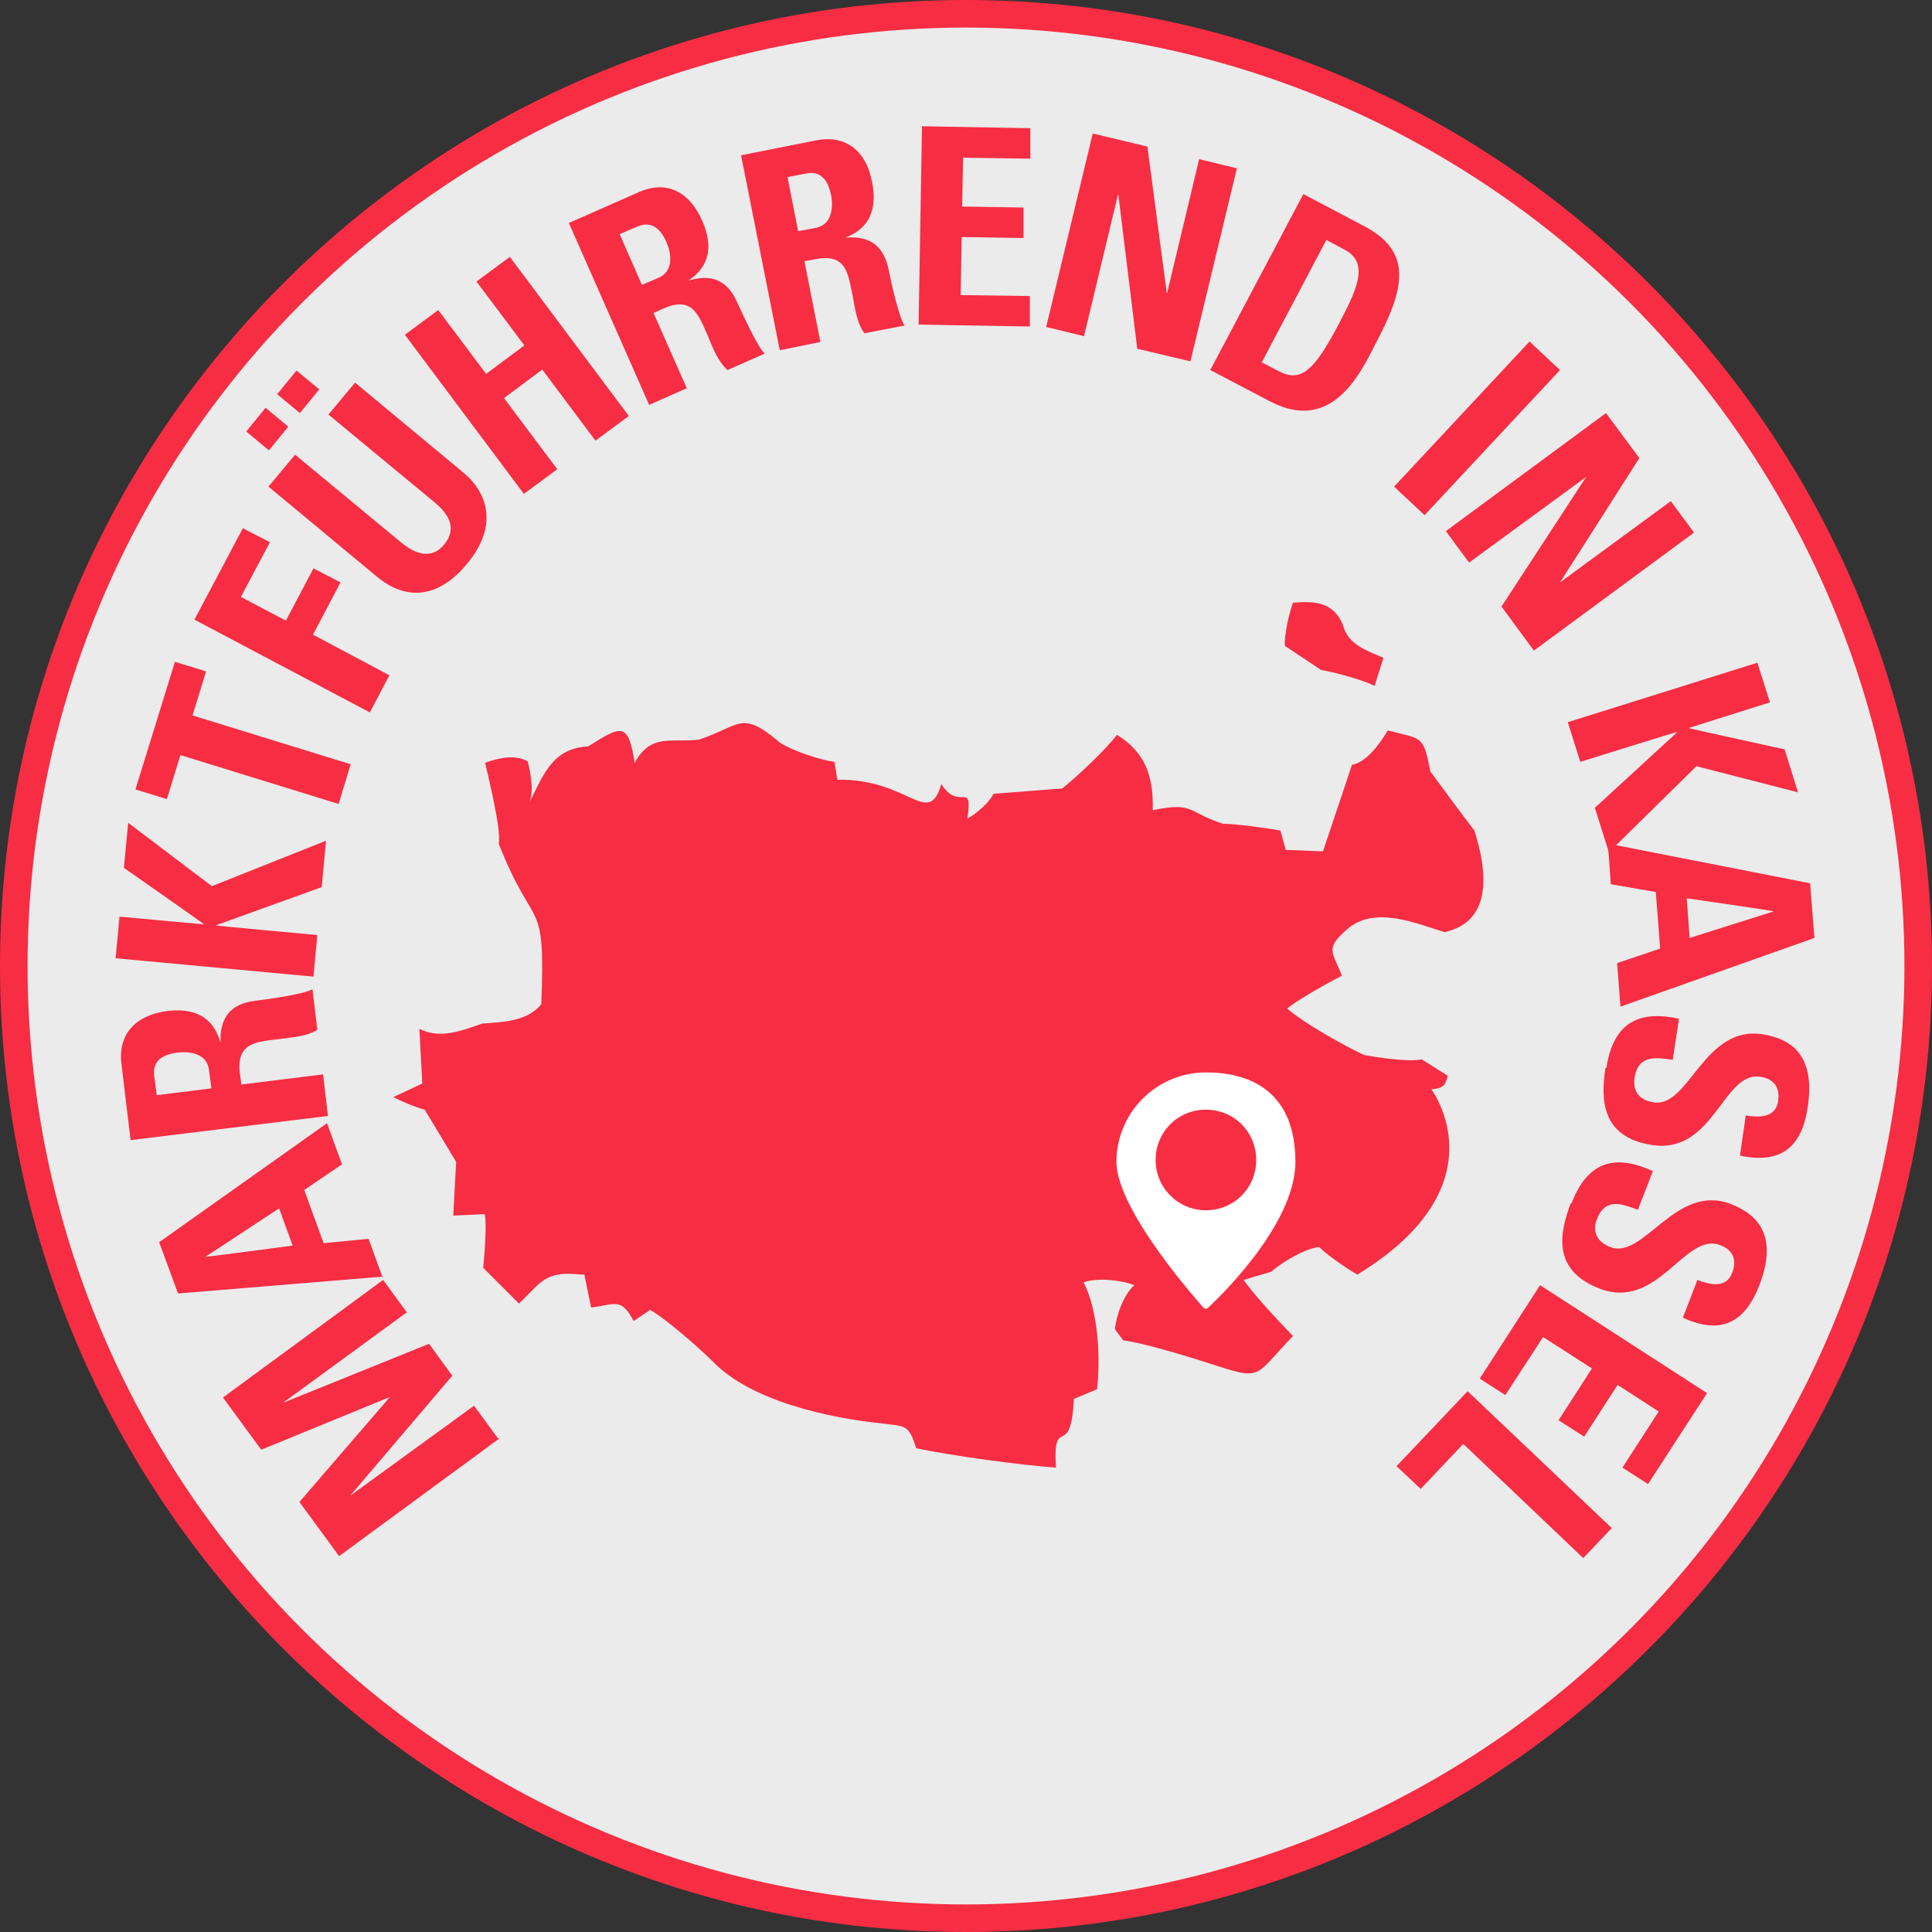 <?xml version="1.0" encoding="UTF-8"?>
<svg id="Ebene_1" data-name="Ebene 1" xmlns="http://www.w3.org/2000/svg" version="1.1" viewBox="0 0 399.4 399.4">
  <rect x="0" y="0" width="399.4" height="399.4" fill="#333333" stroke="none"/>
  <defs>
    <style>
      .cls-1 {
        fill: #ebebeb;
      }

      .cls-1, .cls-2, .cls-3 {
        stroke-width: 0px;
      }

      .cls-2 {
        fill: #f72d43;
      }

      .cls-3 {
        fill: #fff;
      }
    </style>
  </defs>
  <path class="cls-2" d="M199.7,399.4C89.6,399.4,0,309.8,0,199.7S89.6,0,199.7,0s199.7,89.6,199.7,199.7-89.6,199.7-199.7,199.7Z"/>
  <circle class="cls-1" cx="199.7" cy="199.7" r="194"/>
  <g>
    <path class="cls-2" d="M103.2,297.4l-33.1,24.3-8.2-11.2,18.7-21.7h0c0,0-26.6,10.9-26.6,10.9l-7.9-10.8,33.1-24.3,4.9,6.7-25.6,18.7h0c0,0,30.2-12.2,30.2-12.2l4.8,6.6-21.1,24.8h0c0,0,25.6-18.6,25.6-18.6l4.9,6.7Z"/>
    <path class="cls-2" d="M79.3,263.9l-42.5,3.5-3.9-10.6,34.7-24.6,3.1,8.5-7.8,5.3,4,11,9.3-.9,2.9,8ZM42.5,259.8h0c0,.1,18-2.3,18-2.3l-2.8-7.7-15.2,10Z"/>
    <path class="cls-2" d="M66.8,222.2l1,8.5-40.8,5-1.9-15.8c-.7-5.8,2.6-10,9.5-10.9,5.2-.6,9.3.9,10.9,6.3h.1c0-1.9-.2-7.5,7.1-8.4,2.6-.3,10.3-1.4,11.9-2.4l1,8.4c-2.3,1.4-5.1,1.5-7.8,1.9-4.9.6-9,.7-8.2,7.2l.3,2.2,16.9-2.1ZM43.7,225l-.5-3.8c-.4-3.4-3.9-3.9-6.5-3.6-3.9.5-5.2,2.3-4.8,5l.5,3.8,11.3-1.4Z"/>
    <path class="cls-2" d="M25.6,179.5l.9-9.4,17.3,13.1,23.6-9.4-.9,9.6-21.9,7.9h0c0,.1,21,2,21,2l-.8,8.6-40.9-3.8.8-8.6,17.5,1.6h0c0-.1-16.6-11.7-16.6-11.7Z"/>
    <path class="cls-2" d="M36.1,136.8l6.5,2-2.8,9.1,32.7,10.1-2.5,8.2-32.7-10.1-2.8,9.1-6.5-2,8.2-26.5Z"/>
    <path class="cls-2" d="M76.5,147.3l-36.3-19.2,10-18.9,5.6,2.9-6,11.3,9.3,4.9,5.7-10.8,5.6,2.9-5.7,10.8,15.8,8.4-4,7.6Z"/>
    <path class="cls-2" d="M54.9,84.3l4.7,3.9-4,4.9-4.7-3.9,4-4.9ZM73.4,79.1l22.4,18.6c4.7,3.9,7.5,10.7.8,18.8-6,7.3-12.7,7.7-18.7,2.7l-22.4-18.6,5.5-6.6,22,18.2c3.9,3.2,6.8,2.8,8.8.4,2.4-2.9,1.6-5.8-1.9-8.7l-22-18.2,5.5-6.6ZM61.3,76.6l4.7,3.9-4,4.9-4.7-3.9,4-4.9Z"/>
    <path class="cls-2" d="M108.4,71.4l-9.9-13.2,6.9-5.1,24.6,32.9-6.9,5.1-11-14.7-7.9,5.9,11,14.7-6.9,5.1-24.6-32.9,6.9-5.1,9.9,13.2,7.9-5.9Z"/>
    <path class="cls-2" d="M142.1,80.2l-7.9,3.5-16.6-37.6,14.5-6.4c5.4-2.4,10.3-.4,13.1,6,2.1,4.8,1.8,9.2-2.9,12.3h0c1.8-.4,7.1-2.3,10.1,4.5,1.1,2.4,4.3,9.4,5.7,10.6l-7.7,3.4c-2-1.8-3-4.5-4-6.9-2-4.5-3.2-8.5-9.3-5.8l-2,.9,6.9,15.6ZM132.7,58.9l3.5-1.5c3.1-1.4,2.6-4.9,1.6-7.3-1.6-3.6-3.7-4.3-6.2-3.2l-3.5,1.5,4.6,10.5Z"/>
    <path class="cls-2" d="M169.6,70.7l-8.4,1.7-8-40.3,15.6-3.1c5.7-1.1,10.2,1.8,11.5,8.7,1,5.1-.2,9.4-5.5,11.4h0c1.9,0,7.4-.7,8.9,6.6.5,2.6,2.2,10.1,3.3,11.6l-8.3,1.6c-1.6-2.2-1.9-5-2.4-7.6-1-4.8-1.3-9-7.8-7.7l-2.2.4,3.3,16.7ZM165,47.8l3.7-.7c3.3-.7,3.6-4.2,3.1-6.8-.8-3.8-2.7-5-5.3-4.4l-3.7.7,2.2,11.2Z"/>
    <path class="cls-2" d="M189.9,67.2l.7-41.1,22.4.4v6.3c-.1,0-13.9-.2-13.9-.2l-.2,10.1,12.7.2v6.3c-.1,0-12.8-.2-12.8-.2l-.2,12,14.3.2v6.3c-.1,0-23-.4-23-.4Z"/>
    <path class="cls-2" d="M216.3,67.5l9.6-39.9,11.3,2.7,4,30.2h.1s6.6-27.6,6.6-27.6l7.8,1.9-9.6,39.9-11-2.6-3.9-31.8h-.1s-7,29.2-7,29.2l-7.8-1.9Z"/>
    <path class="cls-2" d="M269.4,40.1l12.7,6.7c10,5.3,8.3,12.9,2.3,24.2-2.9,5.6-8.8,18.8-21.8,12l-12.4-6.5,19.2-36.3ZM260.8,74.9l3.7,1.9c4.6,2.4,7.4-.6,12.2-9.7,3.5-6.7,6.6-12.6,1.4-15.4l-3.9-2.1-13.3,25.2Z"/>
    <path class="cls-2" d="M288.2,100.6l28-30,6.3,5.9-28,30-6.3-5.9Z"/>
    <path class="cls-2" d="M298.9,109.8l33.1-24.4,6.9,9.3-16.4,25.7h0c0,0,22.9-16.8,22.9-16.8l4.8,6.5-33.1,24.4-6.7-9.1,17.5-26.8h0c0,0-24.2,17.7-24.2,17.7l-4.8-6.5Z"/>
    <path class="cls-2" d="M368.9,154.8l2.8,9-21-5.4-18.1,17.8-2.9-9.2,17.1-15.7h0c0-.1-20.1,6.2-20.1,6.2l-2.6-8.2,39.2-12.3,2.6,8.2-16.8,5.3h0c0,.1,19.8,4.4,19.8,4.4Z"/>
    <path class="cls-2" d="M332.4,174.4l41.8,8.2.9,11.3-40.1,14.2-.7-9,8.9-3-.9-11.7-9.3-1.6-.6-8.5ZM366.7,188.4h0c0-.1-18-2.7-18-2.7l.6,8.2,17.4-5.5Z"/>
    <path class="cls-2" d="M332.1,220.7c1.6-10.5,8.1-11.6,15-10.1l-1.3,8.5c-3.9-.6-7.2-.9-7.9,3.8-.4,2.9,1.2,4.6,4,5,7.3,1.1,10.3-15.9,22.4-14.1,6.4,1,11,4.7,9.4,15.1-1.2,8.3-5.6,11.8-14,10l1.2-8.3c3,.5,6.2.4,6.7-3,.4-2.8-.9-4.6-3.7-5-7.7-1.2-9.6,16.1-22.4,14.1-10.5-1.6-10.6-9.5-9.6-15.9Z"/>
    <path class="cls-2" d="M324.9,248.7c3.8-9.9,10.4-9.5,16.8-6.6l-3.1,8c-3.7-1.4-6.8-2.4-8.5,2-1,2.7.2,4.7,2.8,5.7,6.9,2.7,13.5-13.3,24.9-8.9,6,2.3,9.7,7,5.9,16.8-3,7.8-8,10.3-15.8,6.7l3-7.8c2.9,1.1,6,1.7,7.2-1.5,1-2.6.2-4.7-2.5-5.7-7.3-2.8-12.8,13.6-24.9,9-9.9-3.8-8.3-11.5-6-17.6Z"/>
    <path class="cls-2" d="M318.4,265.7l34.5,22.3-12.2,18.8-5.3-3.4,7.5-11.6-8.5-5.5-6.9,10.7-5.3-3.4,6.9-10.7-10.1-6.5-7.8,12-5.3-3.4,12.4-19.2Z"/>
    <path class="cls-2" d="M303.4,287.6l29.8,28.3-5.9,6.2-24.8-23.6-8.8,9.3-5-4.7,14.8-15.6Z"/>
  </g>
  <g>
    <path class="cls-2" d="M120.3,263.5c-7.5-.8-8.1,1.2-13,6,0,0-7.4-7.4-7.4-7.4.2-2.2.8-9,.3-11.1,0,0-6.5.3-6.5.3l.6-11.1-6.5-10.8c-1.7-.4-5-1.8-6.5-2.6l6-2.8-.6-11.3c4.4,2.2,8.9.3,13-1.1,4.1-.3,9.3-.4,12.2-4,.9-23-1.4-14.3-8.8-33.2.6-2.8-2.2-13.9-2.8-16.7,2.6-1,6.2-1.8,8.8-.3.6,2.4,1.5,6.9,0,9.1,3.1-5.7,4.7-11.8,12.5-12.2,6.7-4.2,8.3-5.3,9.6,3.4,3.4-6.2,7.6-4.1,13.3-4.8,8.7-2.9,8.7-6.2,16.7.6,2.6,1.7,8.3,3.6,11.3,4,0,0,.6,3.7.6,3.7,14.8-.3,18.8,10.1,21.5.9,3.8,5.9,6.5-1.1,5.4,7.1,1.8-.9,4.5-3.3,5.4-5.1,0,0,14.2-1.1,14.2-1.1,3.1-2.5,8.9-7.9,11.3-11.1,6,3.7,7.6,8.8,7.4,15.6,8.6-1.8,7.1.4,14.5,2.8,2.8,0,9.1.9,11.9,1.4,0,0,1.1,4,1.1,4l7.7.3,6-17.9c3.1-.5,5.9-4.6,7.4-7.1,7.1,1.9,7.3.8,8.8,8.5,2.2,3,6.8,9.2,9.1,12.2,2.5,7.8,4.1,18.8-6.2,21-6.1-1.9-14.5-5.5-20.1-.6-4.7,4.1-3,4.6-1.1,9.6-2.3,1.2-9.4,5.1-11.3,6.8,3.4,3,11.8,7.7,15.9,9.6,2.7.5,9.2,1.5,11.9.9,0,0,5.4,3.4,5.4,3.4-.5,2.2-1.2,2.6-3.4,2.8,0,0,15,19.8-15.3,38.3-2.1-1.2-6.2-4-7.9-5.7-3,.3-7.7,3.2-9.9,5.1,0,0-5.7,1.7-5.7,1.7,2.2,3.2,7.6,8.9,10.2,11.6-8.5,8.8-6,9.3-18.1,5.4-3.7-1.2-13.3-4.1-17-4.5,0,0-1.7-2.3-1.7-2.3.2-2.7,1.8-7.2,4-9.1-2.7-1.1-7.7-1.6-10.5-.6,3.1,6,3.5,15.6,2.8,22.1,0,0-4.8,2-4.8,2-.6,13-4.4,2.8-3.7,14.2-7.3-.5-21.8-2.5-28.9-4-1.5-4.9-2.2-4.5-6.8-5.1-11-1.1-27.5-4.6-35.4-13-2.9-2.8-9.3-8.5-12.8-10.5,0,0-3.4,2.3-3.4,2.3-2.7-5.1-4-3.3-8.8-2.8,0,0-1.4-6.8-1.4-6.8Z"/>
    <path class="cls-2" d="M284.2,141.8c-2.6-1.3-8.2-2.8-11.1-3.3,0,0-7.5-5-7.5-5-.1-2.3.9-6.8,1.7-8.9,4.6-.4,8.3-.1,10.3,4.5,1,4.2,5,5.4,8.4,6.9,0,0-1.8,5.7-1.8,5.7Z"/>
  </g>
  <path class="cls-3" d="M249.3,221.7c-10.2,0-18.5,8.3-18.5,18.5s17.8,29.9,17.8,29.9c.4.6,1,.6,1.4,0,0,0,17.8-16.2,17.8-29.9s-8.3-18.5-18.5-18.5ZM249.3,250.2c-5.7,0-10.4-4.6-10.4-10.4s4.6-10.4,10.4-10.4,10.4,4.6,10.4,10.4-4.6,10.4-10.4,10.4Z"/>
</svg>
